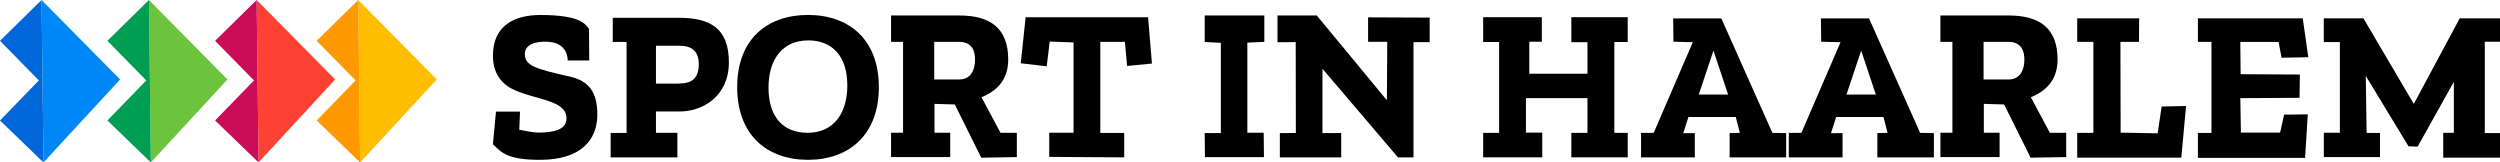 <svg xmlns="http://www.w3.org/2000/svg" id="Layer_2" viewBox="0 0 466.91 30.34"><defs><style>      .cls-1 {        fill: #ffbd00;      }      .cls-2 {        fill: #cb0c58;      }      .cls-3 {        fill: #6bc43c;      }      .cls-4 {        fill: #fd4233;      }      .cls-5 {        fill: #0067da;      }      .cls-6 {        fill: #f90;      }      .cls-7 {        fill: #009e52;      }      .cls-8 {        fill: #0087f7;      }    </style></defs><g id="Layer_1-2" data-name="Layer_1"><g><g><path d="M110,5.39l.05,5.9h-4.03s.2-3.27-3.68-3.49c-2.28-.13-4.32.48-4.32,2.3,0,2.22,2.15,2.79,8.42,4.21,3.5.79,5.12,2.86,5.12,7.09,0,4.67-2.99,8.45-10.7,8.45-5.85,0-7.14-1.23-8.8-2.92l.57-6.09h4.49s-.14,3.39-.14,3.39c.8.15,2.61.53,3.48.53,2.85,0,5.38-.45,5.34-2.72-.06-3.52-6.29-3.38-10.34-5.54-2.12-1.13-3.41-3.23-3.4-6.1,0-5.74,4.17-7.6,8.85-7.6,7.87,0,8.42,1.86,9.1,2.59Z"></path><path d="M114.44,3.32h12.34c5.89,0,9.35,1.97,9.35,8.33s-4.97,9.25-9.35,9.17h-4.27v3.98h4v4.6h-12.46v-4.57h2.97V7.83h-2.58V3.32ZM126.78,15.6c2.43,0,3.7-.99,3.73-3.53,0-2.58-1.3-3.53-3.73-3.53h-4.27v7.07h4.27Z"></path><path d="M150.91,29.85c-7.58,0-13.23-4.56-13.23-13.57s5.65-13.49,13.23-13.49,13.23,4.52,13.23,13.49-5.65,13.57-13.23,13.57ZM150.91,7.55c-4.62,0-7.38,3.38-7.38,8.81s2.67,8.44,7.3,8.44,7.42-3.36,7.42-8.84-2.81-8.42-7.33-8.42Z"></path><path d="M166.42,2.89h12.73c5.89,0,9.15,2.45,9.15,8.23,0,3.76-2.1,5.86-4.99,7.04l3.55,6.64h3.05v4.54l-6.65.11-4.94-9.94-3.79-.11v5.39h2.94v4.54h-11.05v-4.54h2.24V7.82h-2.24V2.89ZM174.48,7.82v7.02h4.66c2.43,0,2.96-2.16,2.96-3.72s-.53-3.3-2.96-3.3h-4.66Z"></path><path d="M362.4,2.89h12.73c5.89,0,9.15,2.45,9.15,8.23,0,3.76-2.1,5.86-4.99,7.04l3.55,6.64h3.05v4.54l-6.65.11-4.94-9.94-3.79-.11v5.39h2.94v4.54h-11.05v-4.54h2.24V7.82h-2.24V2.89ZM370.46,7.82v7.02h4.66c2.43,0,2.96-2.16,2.96-3.72s-.53-3.3-2.96-3.3h-4.66Z"></path><path d="M190.64,11.83l.91-8.6h22.87l.72,8.64-4.64.45-.41-4.5h-4.59v17.01h4.46v4.56l-14-.09v-4.51h4.54V7.93l-4.45-.17-.56,4.62-4.84-.56Z"></path><path d="M224.99,2.89h11.14v4.93l-3.17.14v16.83h3.05s.05,4.56.05,4.56h-11.02l-.05-4.5h3.02s0-16.85,0-16.85l-3.01-.16V2.89Z"></path><path d="M245.93,2.89l13.09,15.84.07-10.92h-3.58s0-4.57,0-4.57l11.5.05v4.58h-3.02v21.52h-2.9l-14.1-16.55v12.02s3.5-.02,3.5-.02v4.55s-11.46,0-11.46,0v-4.53s2.99-.03,2.99-.03l-.03-16.97-3.4.03V2.89h7.35Z"></path><path d="M279.98,24.81V7.84h-2.98V3.21h10.96v4.59h-2.34v5.97h10.86v-5.89h-3.01V3.21h10.53v4.63h-2.5v16.97h2.5v4.58h-10.53v-4.58h3.01v-6.48h-11.49v6.44h3.05v4.62h-11.04v-4.58h2.98Z"></path><path d="M306.49,29.4v-4.59h2.36l7.31-16.93-3.62-.09-.05-4.35h8.99l9.54,21.37,2.57.05v4.54h-10.56v-4.55s1.91-.04,1.91-.04l-.76-2.96h-8.84l-.97,3.03,2.16-.02v4.54h-10.03ZM322.75,17.66l-2.74-8.21-2.74,8.21h5.47Z"></path><path d="M334.08,29.4v-4.59h2.36l7.31-16.93-3.62-.09-.05-4.35h8.99l9.54,21.37,2.57.05v4.54h-10.56v-4.55s1.91-.04,1.91-.04l-.76-2.96h-8.84l-.97,3.03,2.16-.02v4.54h-10.03ZM350.34,17.66l-2.74-8.21-2.74,8.21h5.47Z"></path><path d="M387.95,29.45v-4.63h3.02V7.82h-3.02V3.42h11.57l-.04,4.4h-3.46l.04,16.95,6.91.13.75-5.01,4.56-.09-.89,9.64h-19.45Z"></path><path d="M410.49,7.82V3.42h19.58l1.04,7.27-5,.09-.55-2.95h-7.15l.06,6.03,11.06.06-.06,4.35-11.06.06.11,6.44h7.32l.75-3.36,4.42-.05-.5,8.12h-20.02v-4.65h2.53V7.82h-2.53Z"></path><path d="M437,24.8V7.86h-3V3.42h7.4l9.41,15.99,8.58-15.99h7.52v4.38h-2.84v17.05h2.84v4.6h-10.6v-4.65h1.98v-9.52l-6.76,12.1-1.71-.06-7.98-13.15.16,10.66h2.5v4.5h-10.49v-4.54h3Z"></path></g><polygon class="cls-1" points="66.91 0 81.57 14.84 67.26 30.34 66.91 0"></polygon><polygon class="cls-6" points="59.14 7.62 66.91 0 67.26 30.34 59.14 22.5 66.41 15.02 59.14 7.62"></polygon><polygon class="cls-4" points="47.93 0 62.6 14.84 48.29 30.34 47.93 0"></polygon><polygon class="cls-2" points="40.17 7.62 47.93 0 48.29 30.34 40.17 22.5 47.43 15.02 40.17 7.62"></polygon><polygon class="cls-3" points="27.82 0 42.48 14.84 28.17 30.34 27.82 0"></polygon><polygon class="cls-7" points="20.06 7.62 27.82 0 28.17 30.34 20.06 22.5 27.32 15.02 20.06 7.62"></polygon><polygon class="cls-8" points="7.76 0 22.43 14.84 8.12 30.34 7.76 0"></polygon><polygon class="cls-5" points="0 7.62 7.76 0 8.12 30.34 0 22.5 7.26 15.02 0 7.62"></polygon></g></g></svg>